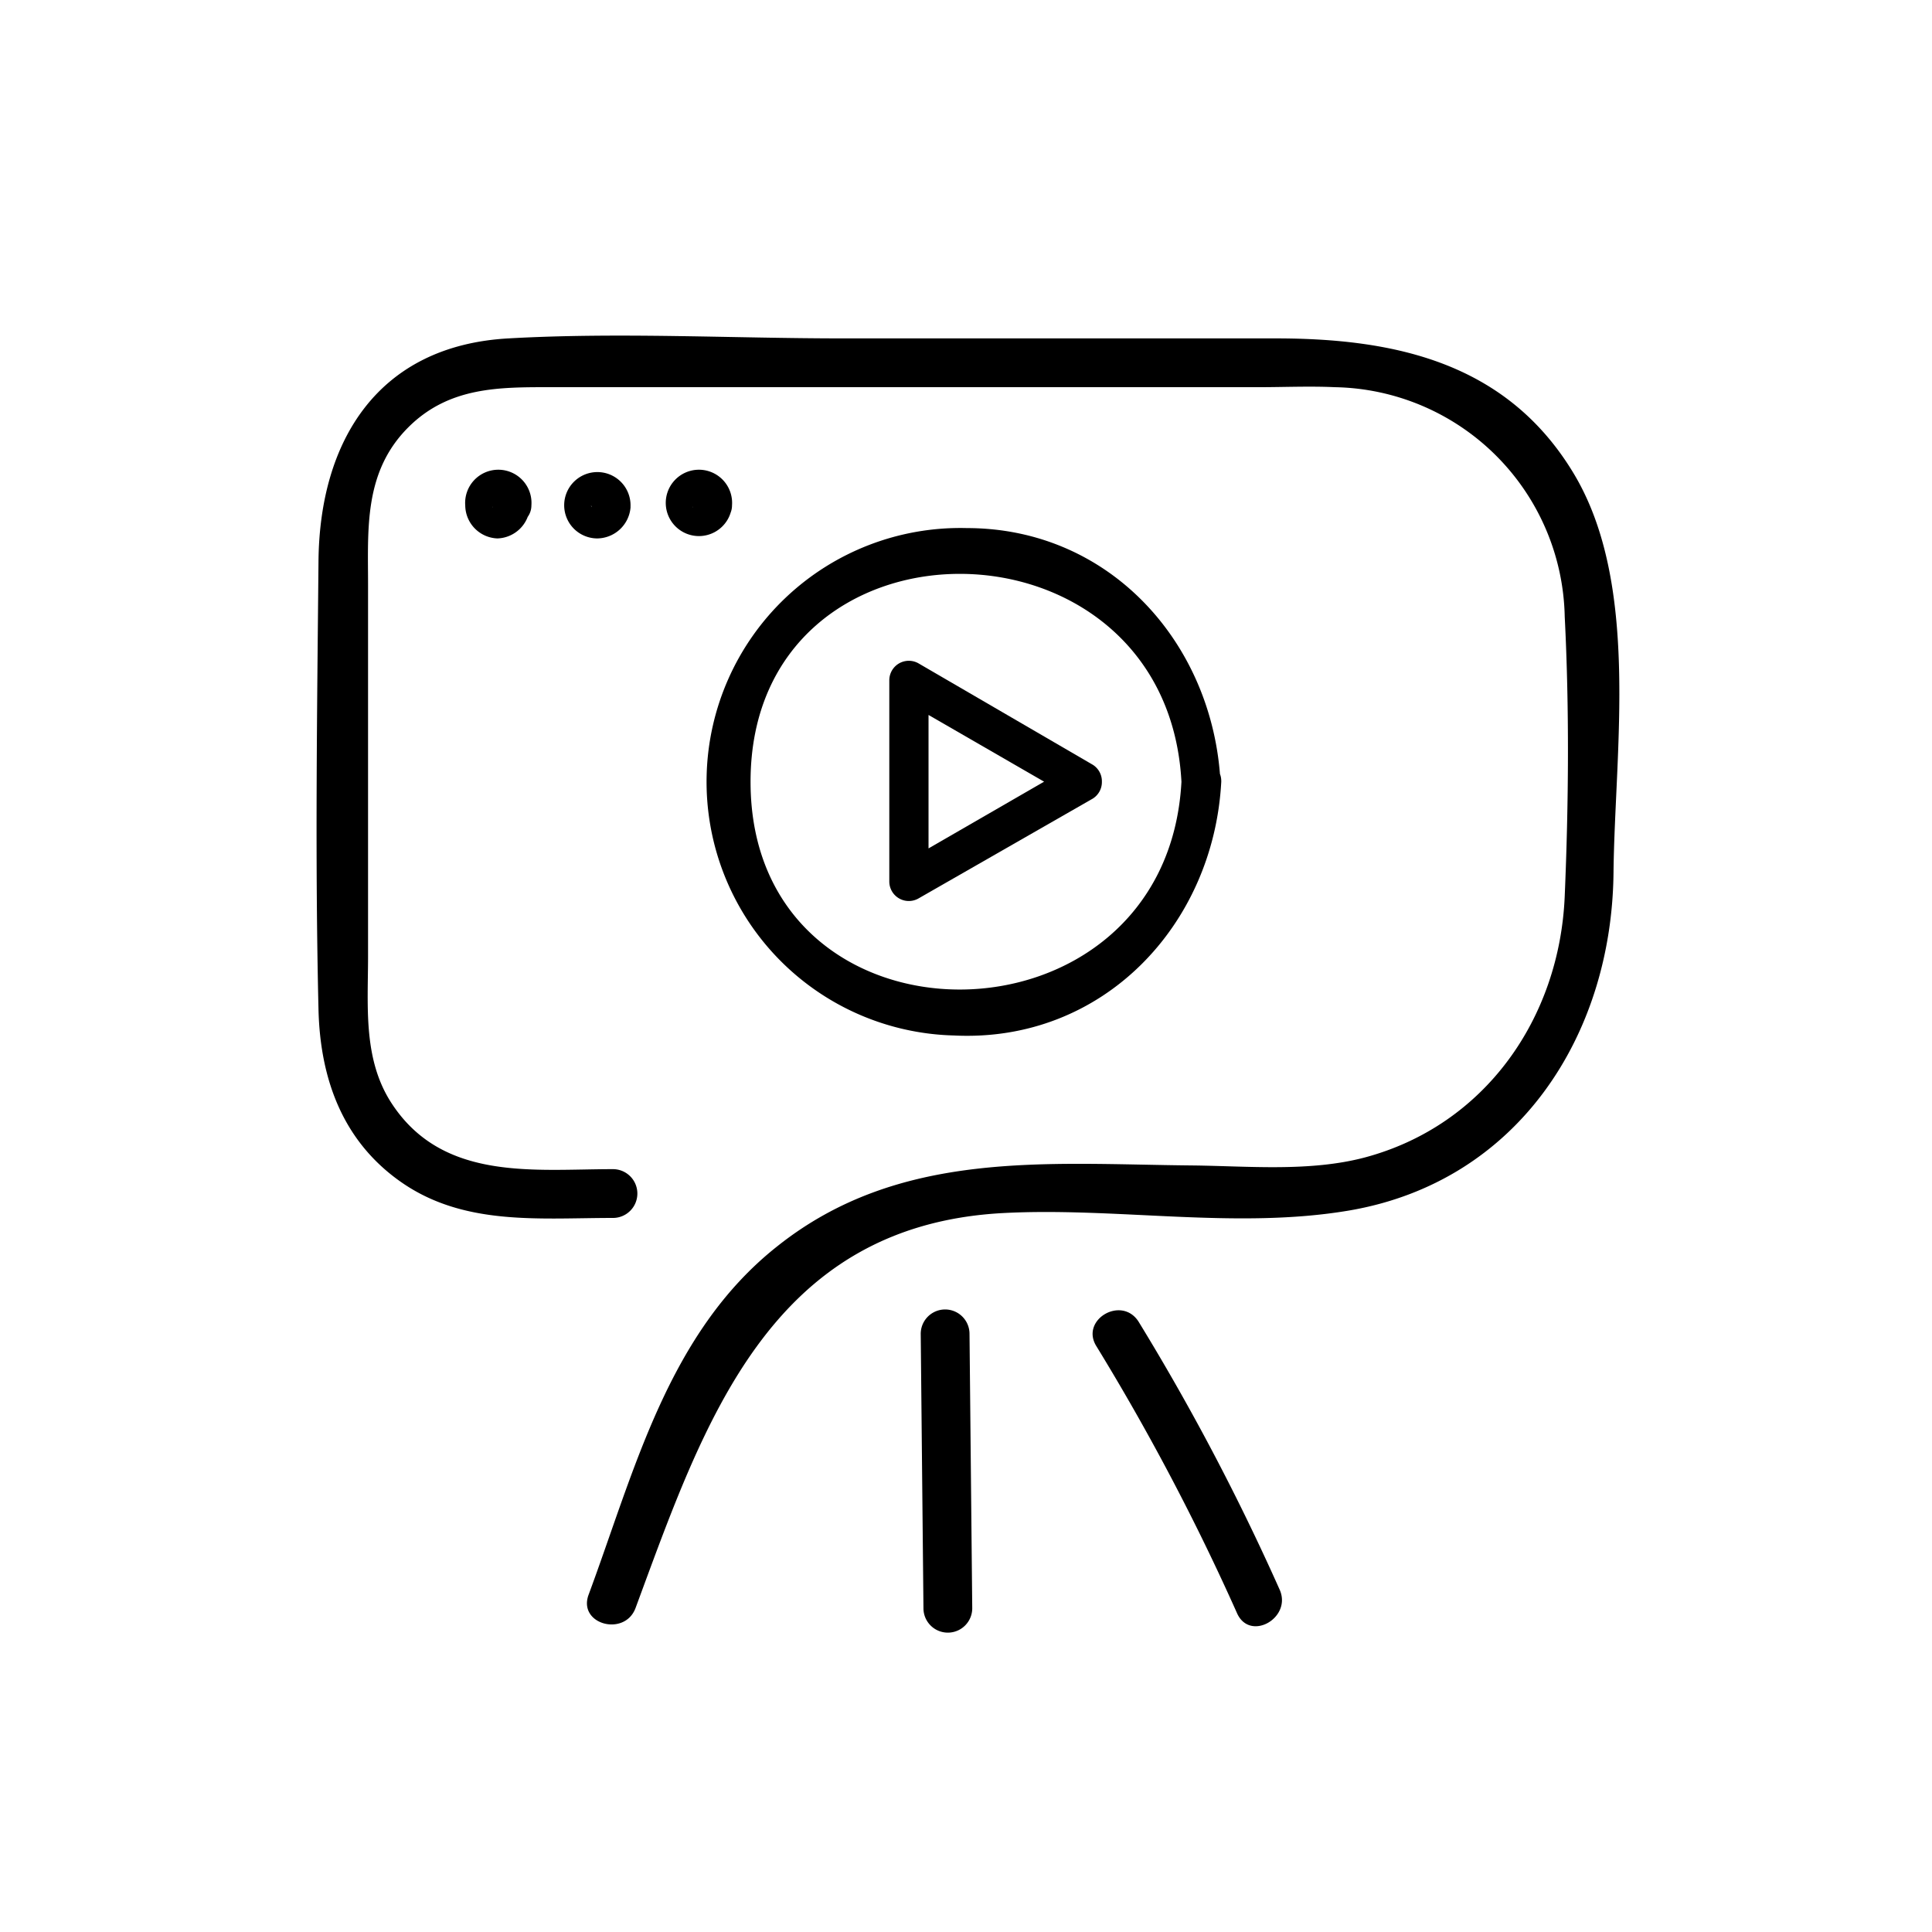<svg xmlns="http://www.w3.org/2000/svg" id="design" viewBox="0 0 99 99"><path d="M32.57,82.39c3.5-9.46,6.83-19.59,18.83-20.23,5.84-.31,11.94.85,17.73-.13,8.67-1.48,13.47-9,13.55-17.32.07-6.34,1.37-14.81-2.06-20.48s-9.17-6.89-15.26-6.89H43.17c-5.67,0-11.44-.32-17.11,0-6.7.37-9.69,5.26-9.74,11.44-.07,7.63-.18,15.3,0,22.93.08,3.48,1.18,6.65,4.09,8.76,3.26,2.37,7.15,1.94,11,1.94a1.25,1.25,0,0,0,0-2.5c-4.06,0-8.7.63-11.32-3.34-1.5-2.26-1.23-5-1.23-7.57V30c0-2.88-.23-5.81,2.06-8.1,2.08-2.08,4.65-2.06,7.27-2.06H64.5c1.29,0,2.6-.06,3.89,0A12,12,0,0,1,80.18,31.6c.24,4.71.2,9.61,0,14.32-.26,6.24-4.07,11.74-10.24,13.39-2.83.75-6,.44-8.86.41-7.49-.07-15-.84-21.26,4.15-5.58,4.42-7.29,11.46-9.66,17.85-.56,1.52,1.86,2.17,2.41.67Z"></path><path d="M65.56,81.43a119.37,119.37,0,0,0-7.22-13.71c-.87-1.35-3-.09-2.16,1.26A119.37,119.37,0,0,1,63.4,82.69c.68,1.45,2.84.19,2.16-1.26Z"></path><path d="M47.18,68.35l.14,14.06a1.25,1.25,0,0,0,2.5,0l-.14-14.06a1.25,1.25,0,0,0-2.5,0Z"></path><path d="M60.54,40.06c-.76,14.13-22.08,14.26-22.08,0s21.32-14.15,22.08,0c.07,1.28,2.07,1.29,2,0-.38-7.08-5.65-13-13-13a13,13,0,0,0-.66,26c7.64.38,13.31-5.66,13.7-13C62.61,38.77,60.61,38.77,60.54,40.06Z"></path><path d="M55,39.19l-8.92,5.15,1.5.87V34.91l-1.5.86L55,40.92a1,1,0,0,0,1-1.73L47.08,34a1,1,0,0,0-1.51.87v10.3a1,1,0,0,0,1.51.86L56,40.92A1,1,0,0,0,55,39.19Z"></path><path d="M25.15,26a.3.3,0,0,1,.3-.31c.07,0,.17,0,.05,0,0,0,.23.15.17.09s0,.09.07.11,0,.08,0,0,0,0,0,.09-.05.16,0,0a.59.59,0,0,1-.12.2c.11-.13-.05,0-.09,0s-.07,0,0,0,0,0,0,0-.26,0-.1,0a.64.64,0,0,1-.2-.11c.12.1,0,0,0-.09s0-.08,0,0,0,0,0-.08a1,1,0,0,0,1,1,1,1,0,0,0,1-1,1.7,1.7,0,1,0-3.39,0,1.71,1.71,0,0,0,1.65,1.69A1.72,1.72,0,0,0,27.15,26a1,1,0,0,0-2,0Z"></path><path d="M30.31,26a.31.31,0,0,1,.31-.31c.07,0,.17,0,0,0,.05,0,.24.15.17.09s.06.09.07.11,0,.08,0,0,0,0,0,.09,0,.16,0,0a.56.56,0,0,1-.11.2c.11-.13,0,0-.09,0s-.07,0,0,0,.05,0,0,0-.26,0-.11,0a.59.59,0,0,1-.19-.11c.11.1,0,0-.05-.09s0-.08,0,0,0,0,0-.08a1,1,0,0,0,2,0,1.7,1.7,0,1,0-1.73,1.69A1.73,1.73,0,0,0,32.31,26a1,1,0,0,0-1-1A1,1,0,0,0,30.31,26Z"></path><path d="M35.48,26a.3.3,0,0,1,.3-.31c.07,0,.17,0,0,0,.05,0,.23.15.17.09s.06.09.07.11,0,.08,0,0,0,0,0,.09,0,.16,0,0a.78.78,0,0,1-.11.2c.1-.13-.06,0-.1,0s-.07,0,0,0,0,0,0,0-.25,0-.1,0a.64.64,0,0,1-.2-.11c.12.1,0,0,0-.09s0-.08,0,0,0,0,0-.08a1,1,0,0,0,2,0,1.7,1.7,0,1,0-3.39,0,1.7,1.7,0,0,0,3.39,0,1,1,0,0,0-1-1A1,1,0,0,0,35.48,26Z"></path></svg>